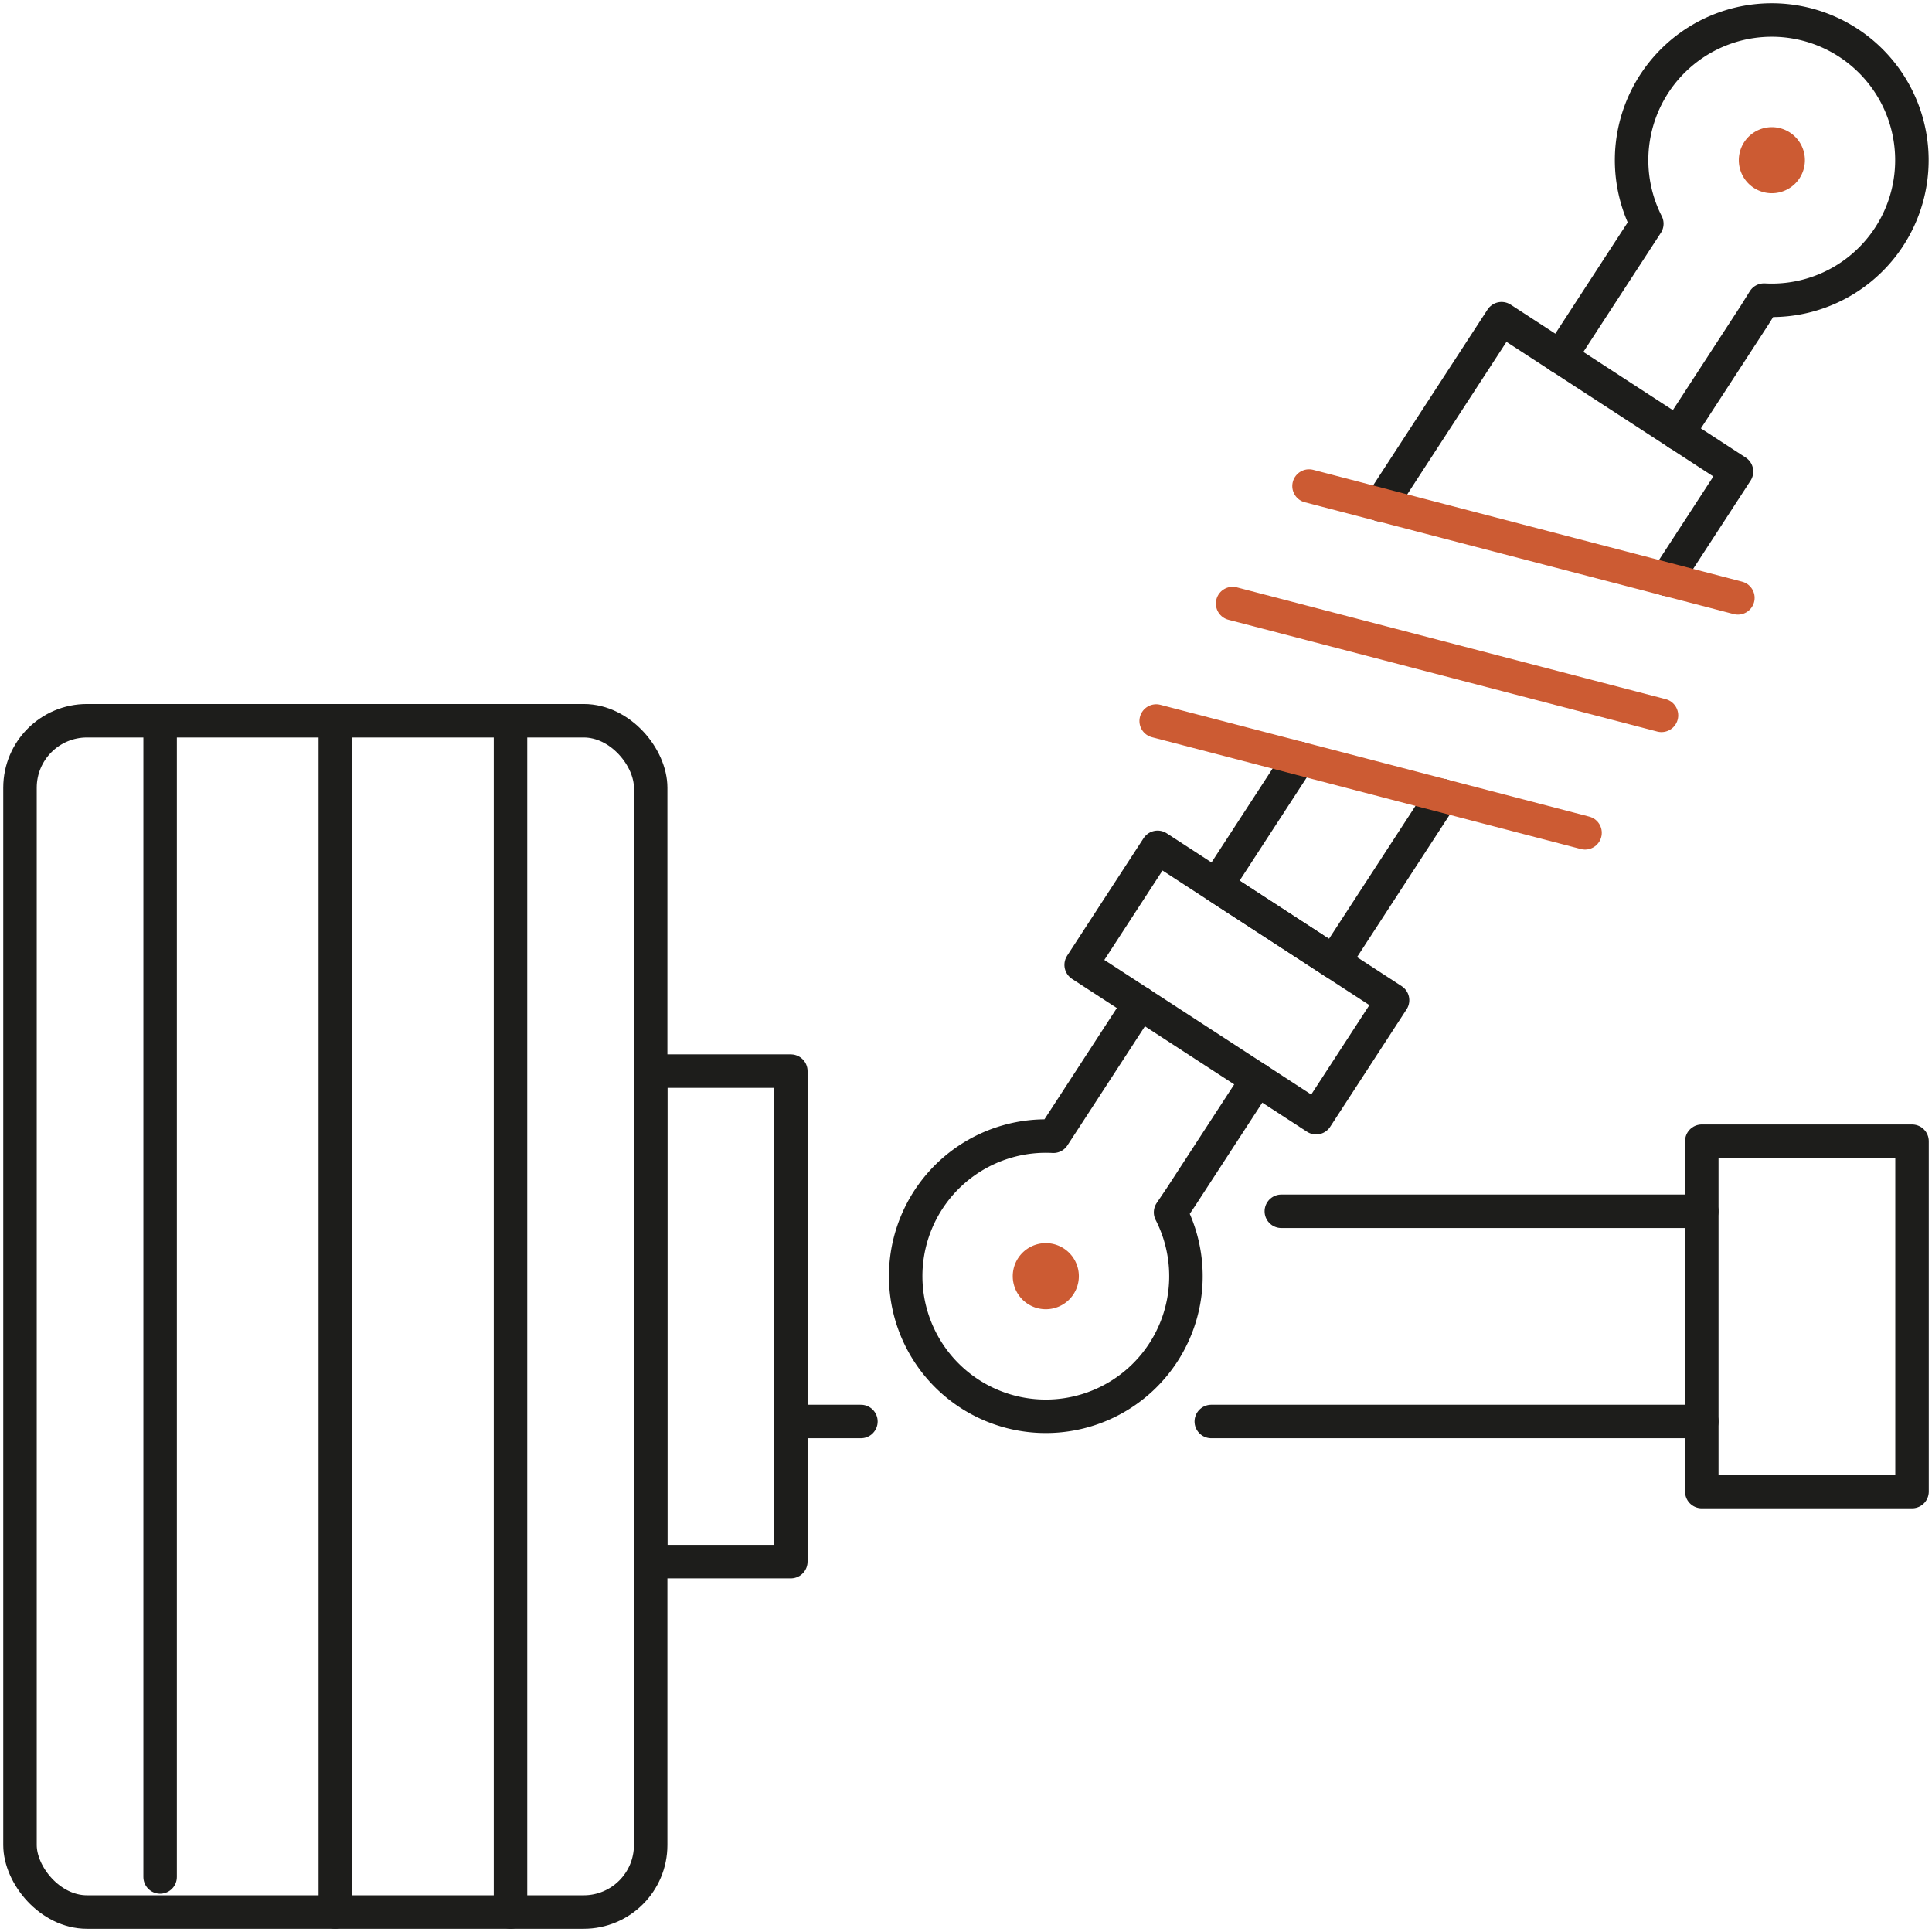 <svg id="Group_3715" data-name="Group 3715" xmlns="http://www.w3.org/2000/svg" xmlns:xlink="http://www.w3.org/1999/xlink" width="57.699" height="57.699" viewBox="0 0 57.699 57.699">
  <defs>
    <clipPath id="clip-path">
      <rect id="Rectangle_1377" data-name="Rectangle 1377" width="57.699" height="57.699" fill="#d93e07" stroke="#707070" stroke-width="1"/>
    </clipPath>
  </defs>
  <g id="Group_3714" data-name="Group 3714" transform="translate(0 0)" clip-path="url(#clip-path)">
    <rect id="Rectangle_1373" data-name="Rectangle 1373" width="18.835" height="35.578" rx="2" transform="translate(0.597 21.525)" fill="none" stroke="#1d1d1b" stroke-linecap="round" stroke-linejoin="round" stroke-width="1"/>
    <rect id="Rectangle_1374" data-name="Rectangle 1374" width="4.186" height="14.649" transform="translate(19.432 31.989)" fill="none" stroke="#1d1d1b" stroke-linecap="round" stroke-linejoin="round" stroke-width="1"/>
    <rect id="Rectangle_1375" data-name="Rectangle 1375" width="6.279" height="10.464" transform="translate(50.824 34.082)" fill="none" stroke="#1d1d1b" stroke-linecap="round" stroke-linejoin="round" stroke-width="1"/>
    <path id="Path_1862" data-name="Path 1862" d="M55.815,52.465l-2.283,3.509-.31.46a4.185,4.185,0,1,1-3.5-2.273l.306-.469,2.283-3.509" transform="translate(-18.263 -20.227)" fill="none" stroke="#1d1d1b" stroke-linecap="round" stroke-linejoin="round" stroke-width="1"/>
    <rect id="Rectangle_1376" data-name="Rectangle 1376" width="4.186" height="8.371" transform="translate(32.289 28.815) rotate(-56.955)" fill="none" stroke="#1d1d1b" stroke-linecap="round" stroke-linejoin="round" stroke-width="1"/>
    <path id="Path_1863" data-name="Path 1863" d="M67.6,39.05l-3.234,4.97-3.508-2.282,2.472-3.8" transform="translate(-24.529 -15.291)" fill="none" stroke="#1d1d1b" stroke-linecap="round" stroke-linejoin="round" stroke-width="1"/>
    <line id="Line_170" data-name="Line 170" x2="12.808" y2="3.339" transform="translate(34.529 21.533)" fill="none" stroke="#cc5b33" stroke-linecap="round" stroke-linejoin="round" stroke-width="1"/>
    <line id="Line_171" data-name="Line 171" x2="12.808" y2="3.339" transform="translate(36.812 18.025)" fill="none" stroke="#cc5b33" stroke-linecap="round" stroke-linejoin="round" stroke-width="1"/>
    <path id="Path_1864" data-name="Path 1864" d="M52.483,63.721a.987.987,0,1,1-.289-1.366.987.987,0,0,1,.289,1.366" transform="translate(-20.423 -25.069)" fill="#cc5b33"/>
    <path id="Path_1865" data-name="Path 1865" d="M81.569,13.345l2.283-3.509.294-.47a4.186,4.186,0,1,0-3.5-2.282l-.306.47-2.282,3.508" transform="translate(-31.464 -0.403)" fill="none" stroke="#1d1d1b" stroke-linecap="round" stroke-linejoin="round" stroke-width="1"/>
    <path id="Path_1866" data-name="Path 1866" d="M77.607,23.725,79.7,20.509l-7.017-4.565L69.068,21.5" transform="translate(-27.839 -6.426)" fill="none" stroke="#1d1d1b" stroke-linecap="round" stroke-linejoin="round" stroke-width="1"/>
    <path id="Path_1867" data-name="Path 1867" d="M88.808,7.885a.987.987,0,1,0-1.366.289.988.988,0,0,0,1.366-.289" transform="translate(-35.064 -2.563)" fill="#cc5b33"/>
    <line id="Line_172" data-name="Line 172" x2="12.808" y2="3.339" transform="translate(39.094 14.516)" fill="none" stroke="#cc5b33" stroke-linecap="round" stroke-linejoin="round" stroke-width="1"/>
    <line id="Line_173" data-name="Line 173" x1="14.649" transform="translate(36.175 42.453)" fill="none" stroke="#1d1d1b" stroke-linecap="round" stroke-linejoin="round" stroke-width="1"/>
    <line id="Line_174" data-name="Line 174" x1="2.093" transform="translate(23.618 42.453)" fill="none" stroke="#1d1d1b" stroke-linecap="round" stroke-linejoin="round" stroke-width="1"/>
    <line id="Line_175" data-name="Line 175" x1="12.556" transform="translate(38.267 36.175)" fill="none" stroke="#1d1d1b" stroke-linecap="round" stroke-linejoin="round" stroke-width="1"/>
    <line id="Line_176" data-name="Line 176" y2="34.531" transform="translate(4.782 21.525)" fill="none" stroke="#1d1d1b" stroke-linecap="round" stroke-linejoin="round" stroke-width="1"/>
    <line id="Line_177" data-name="Line 177" y1="35.578" transform="translate(15.246 21.525)" fill="none" stroke="#1d1d1b" stroke-linecap="round" stroke-linejoin="round" stroke-width="1"/>
    <line id="Line_178" data-name="Line 178" y2="35.578" transform="translate(10.014 21.525)" fill="none" stroke="#1d1d1b" stroke-linecap="round" stroke-linejoin="round" stroke-width="1"/>
  </g>
</svg>
